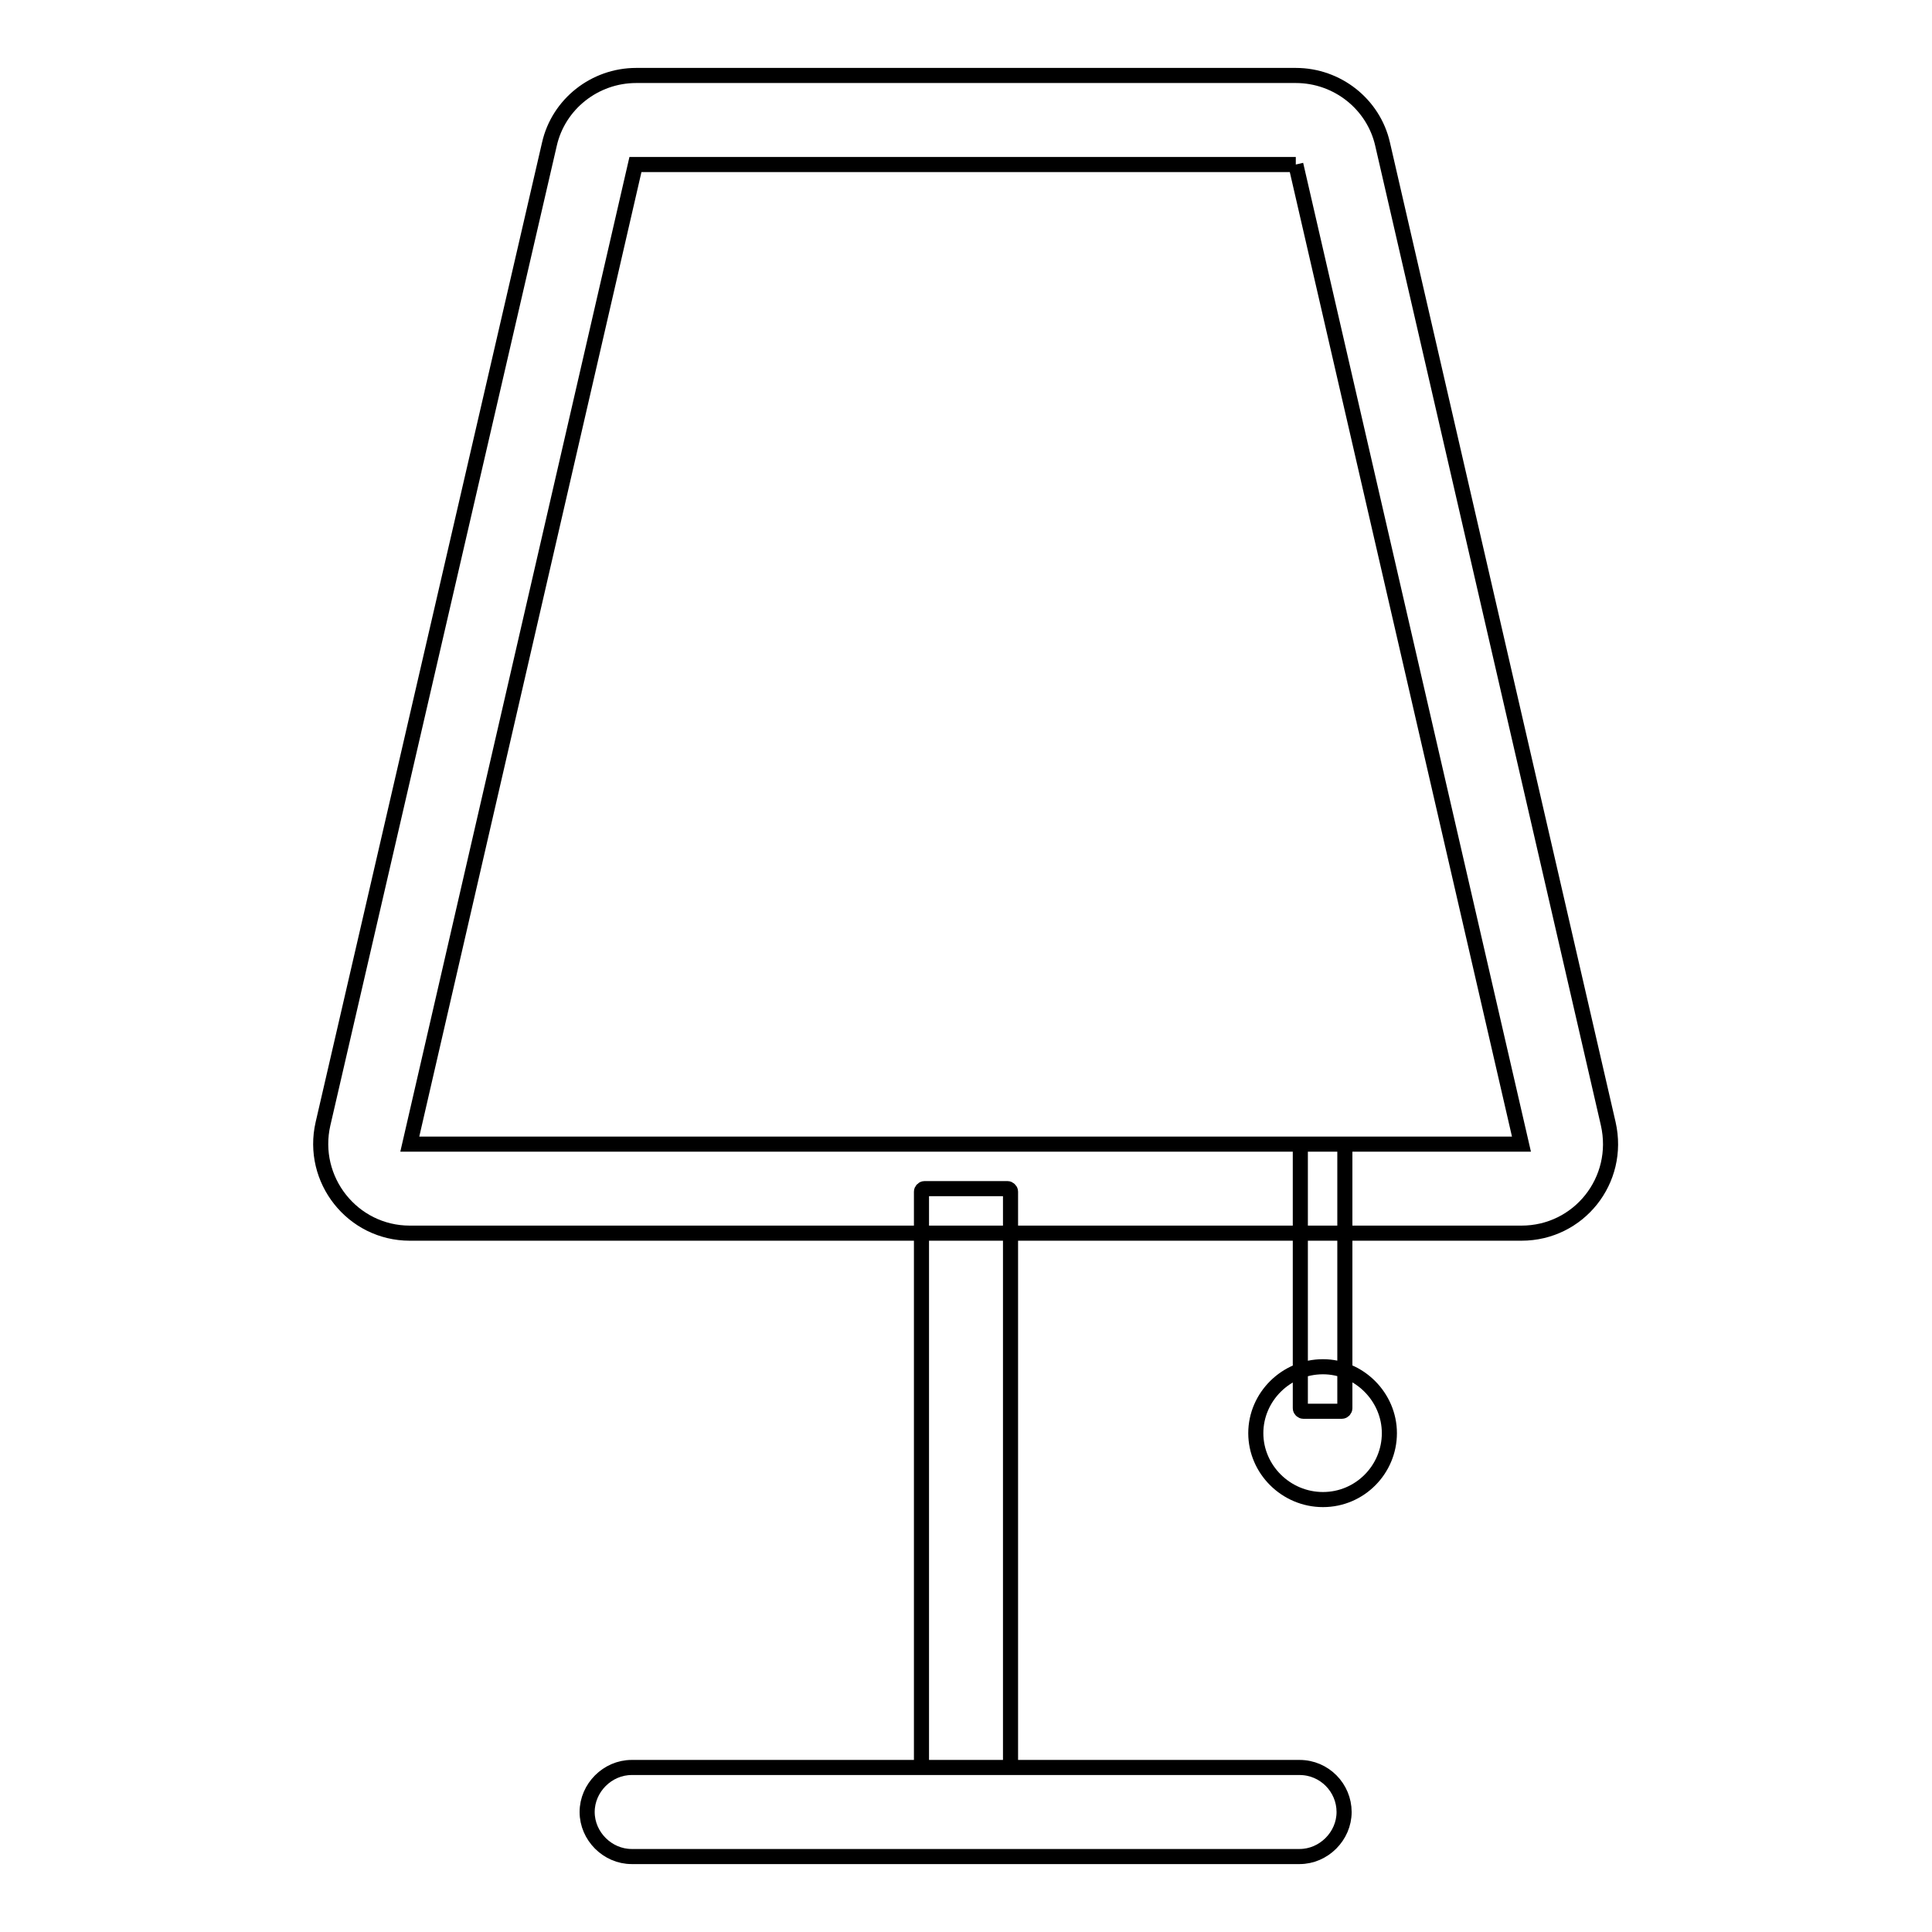<?xml version="1.0" encoding="utf-8"?>
<!-- Svg Vector Icons : http://www.onlinewebfonts.com/icon -->
<!DOCTYPE svg PUBLIC "-//W3C//DTD SVG 1.1//EN" "http://www.w3.org/Graphics/SVG/1.1/DTD/svg11.dtd">
<svg version="1.1" xmlns="http://www.w3.org/2000/svg" xmlns:xlink="http://www.w3.org/1999/xlink" x="0px" y="0px" viewBox="0 0 256 256" enable-background="new 0 0 256 256" xml:space="preserve">
<g> <path stroke-width="2" fill-opacity="0" stroke="#000000"  d="M171.7,21.8l29.9,129.8H54.3L84.2,21.8H171.7 M171.7,10H84.3c-5.5,0-10.3,3.8-11.5,9.1L42.8,148.9 c-1.7,7.4,3.9,14.5,11.5,14.5h147.3c7.6,0,13.2-7,11.5-14.5L183.2,19.1C182,13.8,177.2,10,171.7,10z M133.5,157.5h-11 c-0.2,0-0.4,0.2-0.4,0.4v75.9c0,0.2,0.2,0.4,0.4,0.4h11c0.2,0,0.4-0.2,0.4-0.4v-75.9C133.9,157.7,133.7,157.5,133.5,157.5z  M172.2,234.2H83.7c-3.2,0-5.9,2.7-5.9,5.9s2.7,5.9,5.9,5.9h88.5c3.2,0,5.9-2.7,5.9-5.9S175.5,234.2,172.2,234.2z M177.8,151.6 h-5.1c-0.2,0-0.4,0.2-0.4,0.4v34.6c0,0.2,0.2,0.4,0.4,0.4h5.1c0.2,0,0.4-0.2,0.4-0.4V152C178.2,151.8,178,151.6,177.8,151.6z  M175.3,181.1c-4.9,0-8.9,4-8.9,8.8s4,8.8,8.9,8.8c4.9,0,8.8-4,8.8-8.8S180.1,181.1,175.3,181.1z"/></g>
</svg>